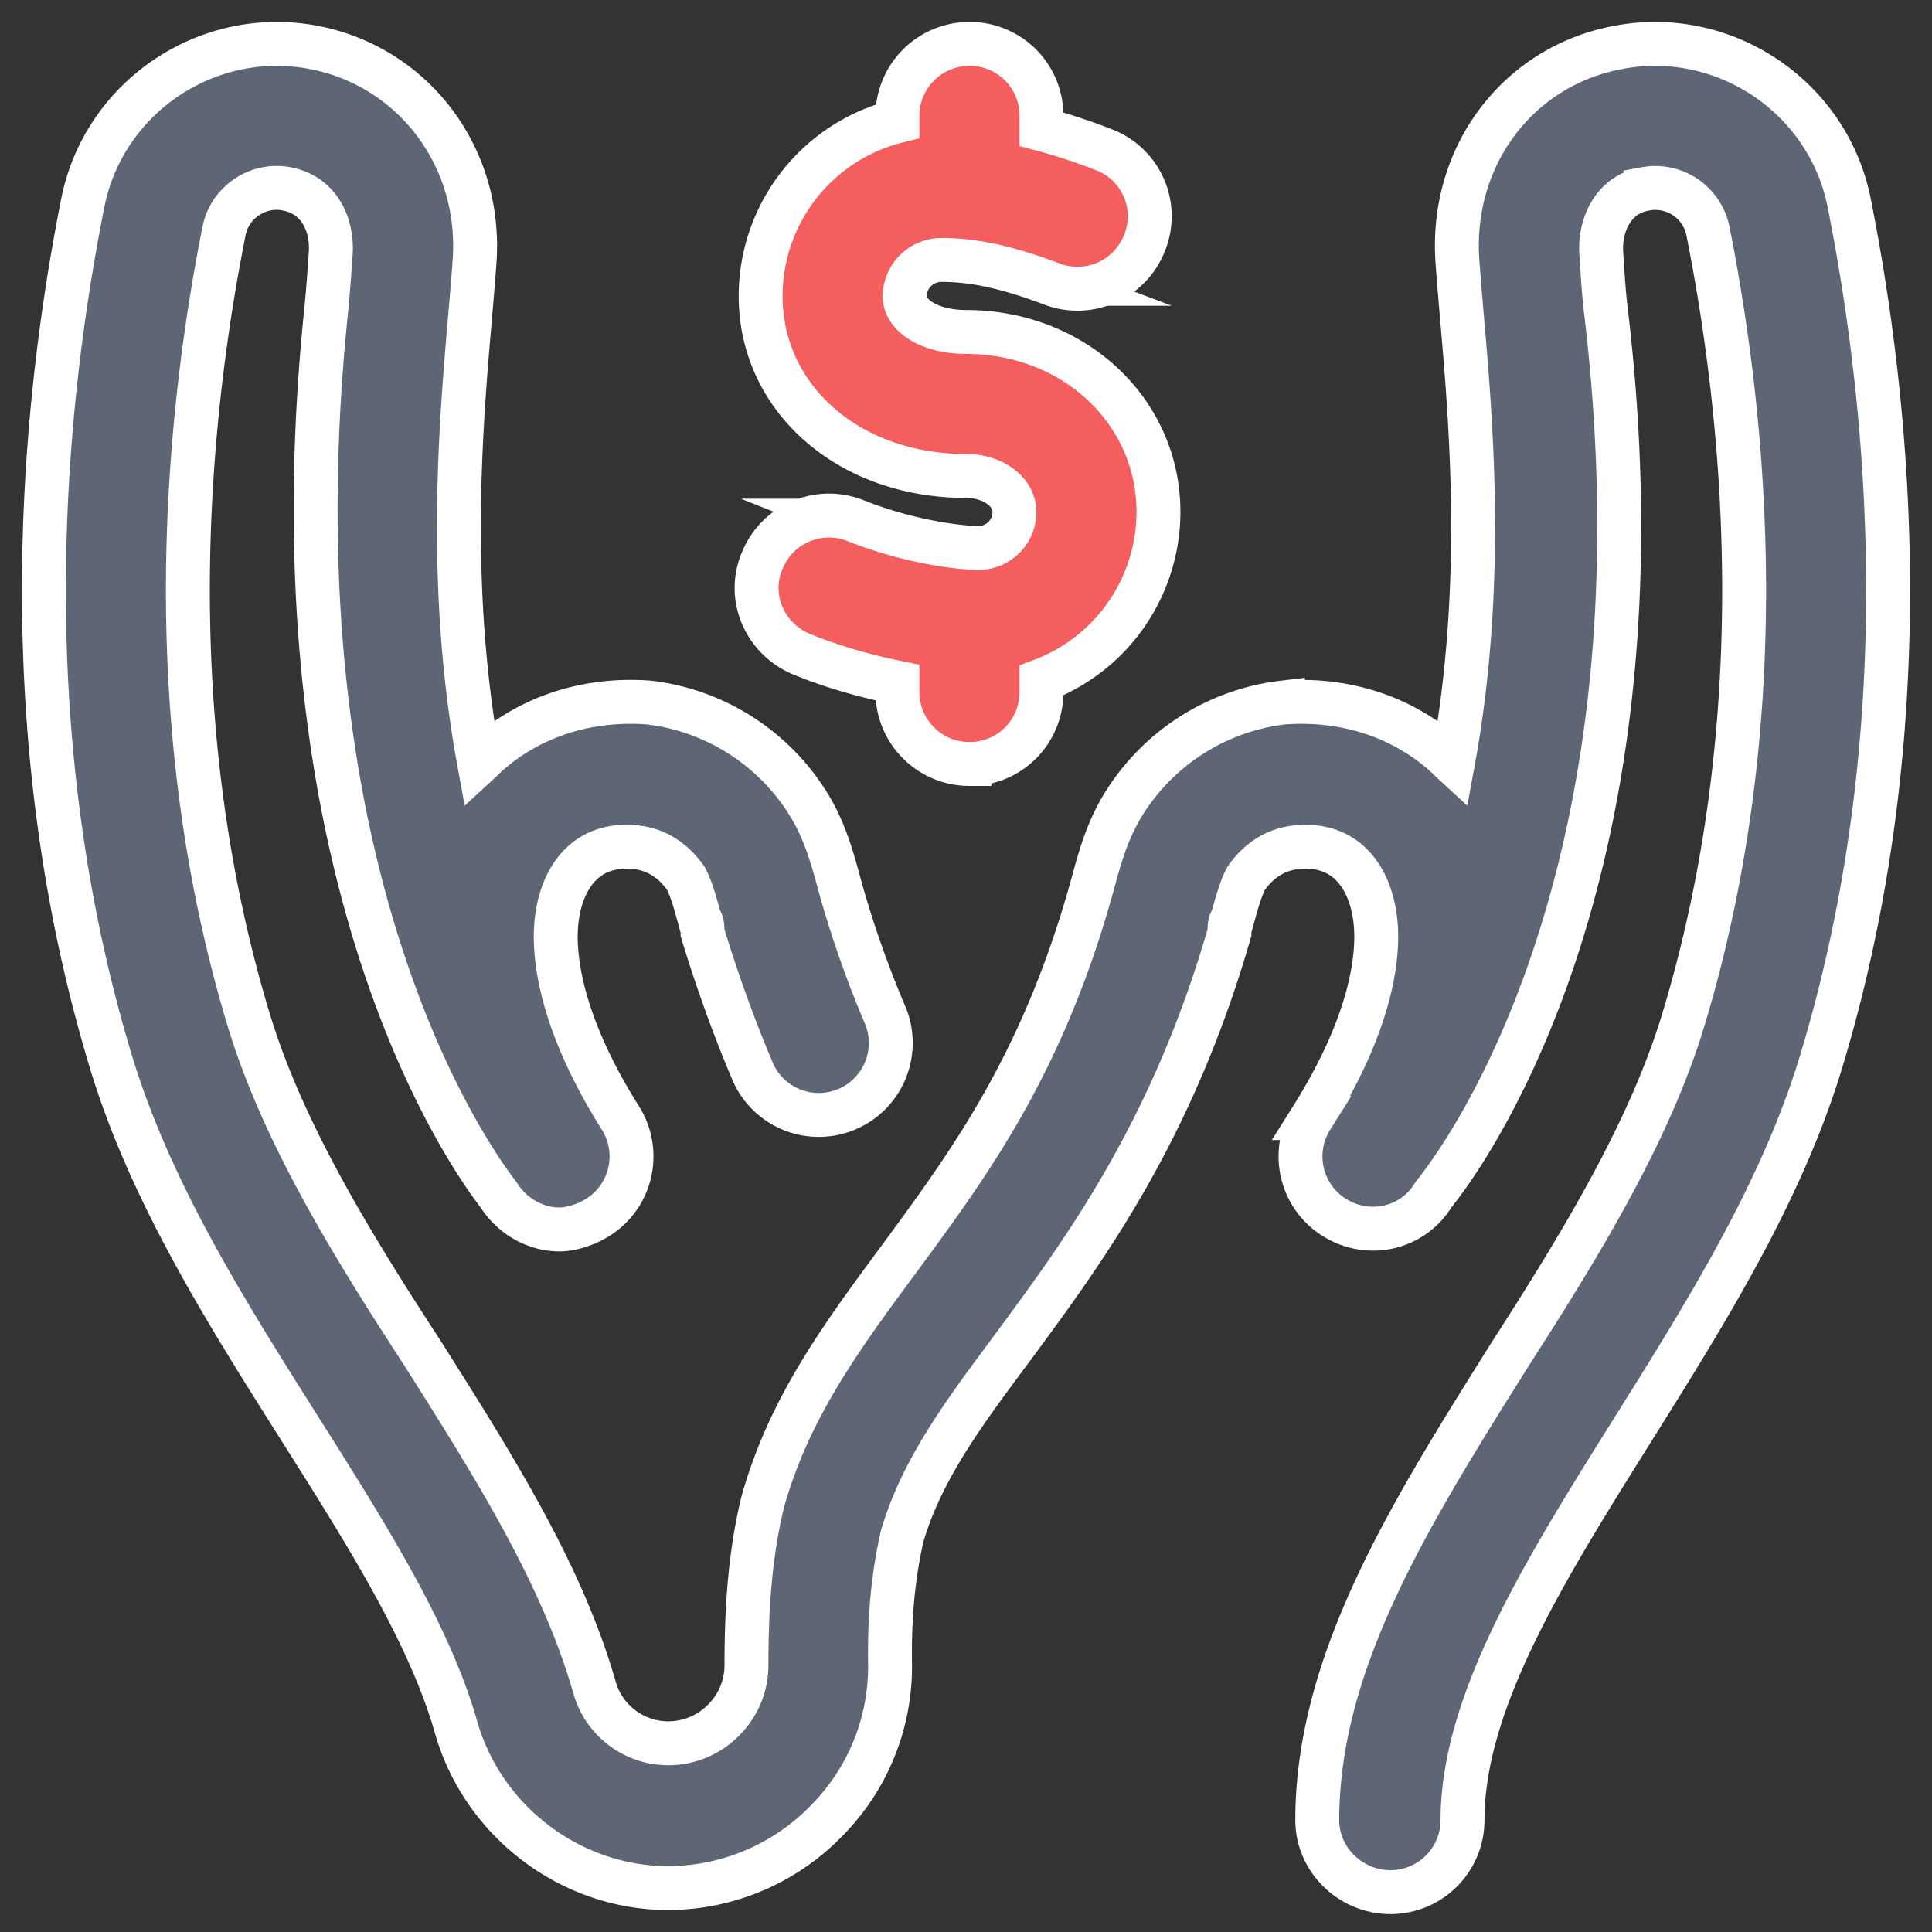 <svg xmlns="http://www.w3.org/2000/svg" width="44" height="44" viewBox="0 0 44 44"><rect x="0" y="0" width="44" height="44" fill="#333333" stroke="none"/><g><g><g><path fill="#5e6676" d="M42.114 4.62c-.478-2.407-2.831-3.996-5.246-3.543l-.03.006C34.562 1.51 33 3.575 33.196 6c.026.367.062.79.1 1.237.21 2.421.529 6.126-.207 10.13-.089-.082-.166-.162-.254-.237-.98-.841-2.265-1.232-3.617-1.13a4.96 4.96 0 0 0-3.603 2.27c-.388.61-.563 1.247-.716 1.809l-.074.267c-1.122 3.943-2.759 6.164-4.34 8.312-1.253 1.7-2.485 3.342-3.096 5.484a1.66 1.66 0 0 0-.026.094C17.09 35.382 17 36.553 17 37.924c0 .465-.182.907-.514 1.244-.34.344-.79.534-1.27.534-.774 0-1.462-.52-1.674-1.263-.74-2.594-2.296-5.053-3.942-7.656-1.6-2.457-3.16-4.998-3.933-7.547C3.601 16.421 4.22 9.698 5.103 5.258c.13-.65.768-1.08 1.42-.958.78.147 1.05.86 1.009 1.469-.024.345-.05.735-.096 1.231C6 20.679 11.29 27.109 11.354 27.21c.312.495.845.79 1.39.79.256 0 .6-.105.872-.276a1.64 1.64 0 0 0 .514-2.262c-1.366-2.17-1.506-3.637-1.468-4.319.038-.662.264-1.203.638-1.523.305-.262.7-.371 1.165-.326.603.06.96.433 1.152.706.123.223.22.574.32.945.063.055.063.199.063.299.31 1.017.69 2.091 1.12 3.107a1.64 1.64 0 1 0 3.02-1.277 23.996 23.996 0 0 1-.965-2.728c-.025-.09-.05-.178-.073-.266-.154-.562-.328-1.199-.717-1.81A4.96 4.96 0 0 0 14.782 16c-1.352-.102-2.637.289-3.617 1.13-.088.075-.165.155-.254.237-.736-4.004-.416-7.709-.207-10.13.038-.447.075-.87.1-1.237.196-2.425-1.4-4.496-3.674-4.923C4.717.624 2.364 2.213 1.886 4.618c-.956 4.808-1.62 12.105.642 19.57.902 2.975 2.63 5.706 4.3 8.348 1.516 2.398 2.949 4.663 3.56 6.804C11 41.484 13 43 15.216 43a5.045 5.045 0 0 0 3.605-1.53 4.982 4.982 0 0 0 1.449-3.592c-.015-1.071.071-1.972.272-2.878.458-1.571 1.458-2.882 2.583-4.397 1.59-2.159 3.57-4.846 4.875-9.36 0-.1 0-.243.062-.299.102-.37.198-.72.321-.944.193-.273.549-.647 1.152-.705.465-.046.86.063 1.165.325.374.32.6.862.638 1.523.038.682-.102 2.15-1.468 4.32a1.64 1.64 0 0 0 .514 2.261c.766.483 1.779.276 2.262-.514.063-.1 5.581-6.531 3.918-20.21-.054-.494-.072-.886-.096-1.231-.041-.608.246-1.325.976-1.462l.03-.006a1.224 1.224 0 0 1 1.423.959c.883 4.44 1.502 11.162-.564 17.977-.772 2.545-2.333 5.104-3.925 7.578C32.155 34.41 30 37.806 30 41.452c0 .906.762 1.64 1.668 1.64a1.64 1.64 0 0 0 1.64-1.64c0-2.703 1.884-5.711 3.88-8.896 1.664-2.656 3.385-5.403 4.284-8.368 2.263-7.464 1.598-14.761.642-19.568z"/><path fill="none" stroke="#fff" stroke-miterlimit="20" d="M42.114 4.62c-.478-2.407-2.831-3.996-5.246-3.543l-.03.006C34.562 1.51 33 3.575 33.196 6c.026.367.062.79.1 1.237.21 2.421.529 6.126-.207 10.13-.089-.082-.166-.162-.254-.237-.98-.841-2.265-1.232-3.617-1.13a4.96 4.96 0 0 0-3.603 2.27c-.388.61-.563 1.247-.716 1.809l-.074.267c-1.122 3.943-2.759 6.164-4.34 8.312-1.253 1.7-2.485 3.342-3.096 5.484a1.66 1.66 0 0 0-.026.094C17.09 35.382 17 36.553 17 37.924c0 .465-.182.907-.514 1.244-.34.344-.79.534-1.27.534-.774 0-1.462-.52-1.674-1.263-.74-2.594-2.296-5.053-3.942-7.656-1.6-2.457-3.16-4.998-3.933-7.547C3.601 16.421 4.22 9.698 5.103 5.258c.13-.65.768-1.08 1.42-.958.78.147 1.05.86 1.009 1.469-.024.345-.05.735-.096 1.231C6 20.679 11.29 27.109 11.354 27.21c.312.495.845.79 1.39.79.256 0 .6-.105.872-.276a1.64 1.64 0 0 0 .514-2.262c-1.366-2.17-1.506-3.637-1.468-4.319.038-.662.264-1.203.638-1.523.305-.262.7-.371 1.165-.326.603.06.96.433 1.152.706.123.223.22.574.32.945.063.055.063.199.063.299.31 1.017.69 2.091 1.12 3.107a1.64 1.64 0 1 0 3.02-1.277 23.996 23.996 0 0 1-.965-2.728c-.025-.09-.05-.178-.073-.266-.154-.562-.328-1.199-.717-1.81A4.96 4.96 0 0 0 14.782 16c-1.352-.102-2.637.289-3.617 1.13-.088.075-.165.155-.254.237-.736-4.004-.416-7.709-.207-10.13.038-.447.075-.87.1-1.237.196-2.425-1.4-4.496-3.674-4.923C4.717.624 2.364 2.213 1.886 4.618c-.956 4.808-1.62 12.105.642 19.57.902 2.975 2.63 5.706 4.3 8.348 1.516 2.398 2.949 4.663 3.56 6.804C11 41.484 13 43 15.216 43a5.045 5.045 0 0 0 3.605-1.53 4.982 4.982 0 0 0 1.449-3.592c-.015-1.071.071-1.972.272-2.878.458-1.571 1.458-2.882 2.583-4.397 1.59-2.159 3.57-4.846 4.875-9.36 0-.1 0-.243.062-.299.102-.37.198-.72.321-.944.193-.273.549-.647 1.152-.705.465-.046.86.063 1.165.325.374.32.6.862.638 1.523.038.682-.102 2.15-1.468 4.32a1.64 1.64 0 0 0 .514 2.261c.766.483 1.779.276 2.262-.514.063-.1 5.581-6.531 3.918-20.21-.054-.494-.072-.886-.096-1.231-.041-.608.246-1.325.976-1.462l.03-.006a1.224 1.224 0 0 1 1.423.959c.883 4.44 1.502 11.162-.564 17.977-.772 2.545-2.333 5.104-3.925 7.578C32.155 34.41 30 37.806 30 41.452c0 .906.762 1.64 1.668 1.64a1.64 1.64 0 0 0 1.64-1.64c0-2.703 1.884-5.711 3.88-8.896 1.664-2.656 3.385-5.403 4.284-8.368 2.263-7.464 1.598-14.761.642-19.568z"/></g><g><path fill="#f55e5e" d="M26.383 11.66c0-2.3-1.927-4.1-4.383-4.1-.798 0-1.398-.353-1.398-.82a.84.84 0 0 1 .82-.82c.578 0 1.291.08 2.522.544a1.64 1.64 0 0 0 2.123-.934 1.62 1.62 0 0 0-.934-2.123 13.165 13.165 0 0 0-1.415-.465V2.64A1.63 1.63 0 0 0 22.078 1a1.64 1.64 0 0 0-1.64 1.64v.12a4.107 4.107 0 0 0-3.115 3.98c0 2.337 2.009 4.1 4.677 4.1.617 0 1.103.36 1.103.82a.82.82 0 0 1-.82.82c-.342 0-1.513-.112-2.797-.622a1.64 1.64 0 0 0-2.13.918c-.356.841.077 1.795.919 2.13.725.298 1.495.504 2.163.64v.213c0 .906.734 1.64 1.64 1.64a1.63 1.63 0 0 0 1.64-1.64v-.26a4.106 4.106 0 0 0 2.665-3.84z"/><path fill="none" stroke="#fff" stroke-miterlimit="20" d="M26.383 11.66c0-2.3-1.927-4.1-4.383-4.1-.798 0-1.398-.353-1.398-.82a.84.84 0 0 1 .82-.82c.578 0 1.291.08 2.522.544a1.64 1.64 0 0 0 2.123-.934 1.62 1.62 0 0 0-.934-2.123 13.165 13.165 0 0 0-1.415-.465V2.64A1.63 1.63 0 0 0 22.078 1a1.64 1.64 0 0 0-1.64 1.64v.12a4.107 4.107 0 0 0-3.115 3.98c0 2.337 2.009 4.1 4.677 4.1.617 0 1.103.36 1.103.82a.82.82 0 0 1-.82.82c-.342 0-1.513-.112-2.797-.622a1.64 1.64 0 0 0-2.13.918c-.356.841.077 1.795.919 2.13.725.298 1.495.504 2.163.64v.213c0 .906.734 1.64 1.64 1.64a1.63 1.63 0 0 0 1.64-1.64v-.26a4.106 4.106 0 0 0 2.665-3.84z"/></g></g></g></svg>